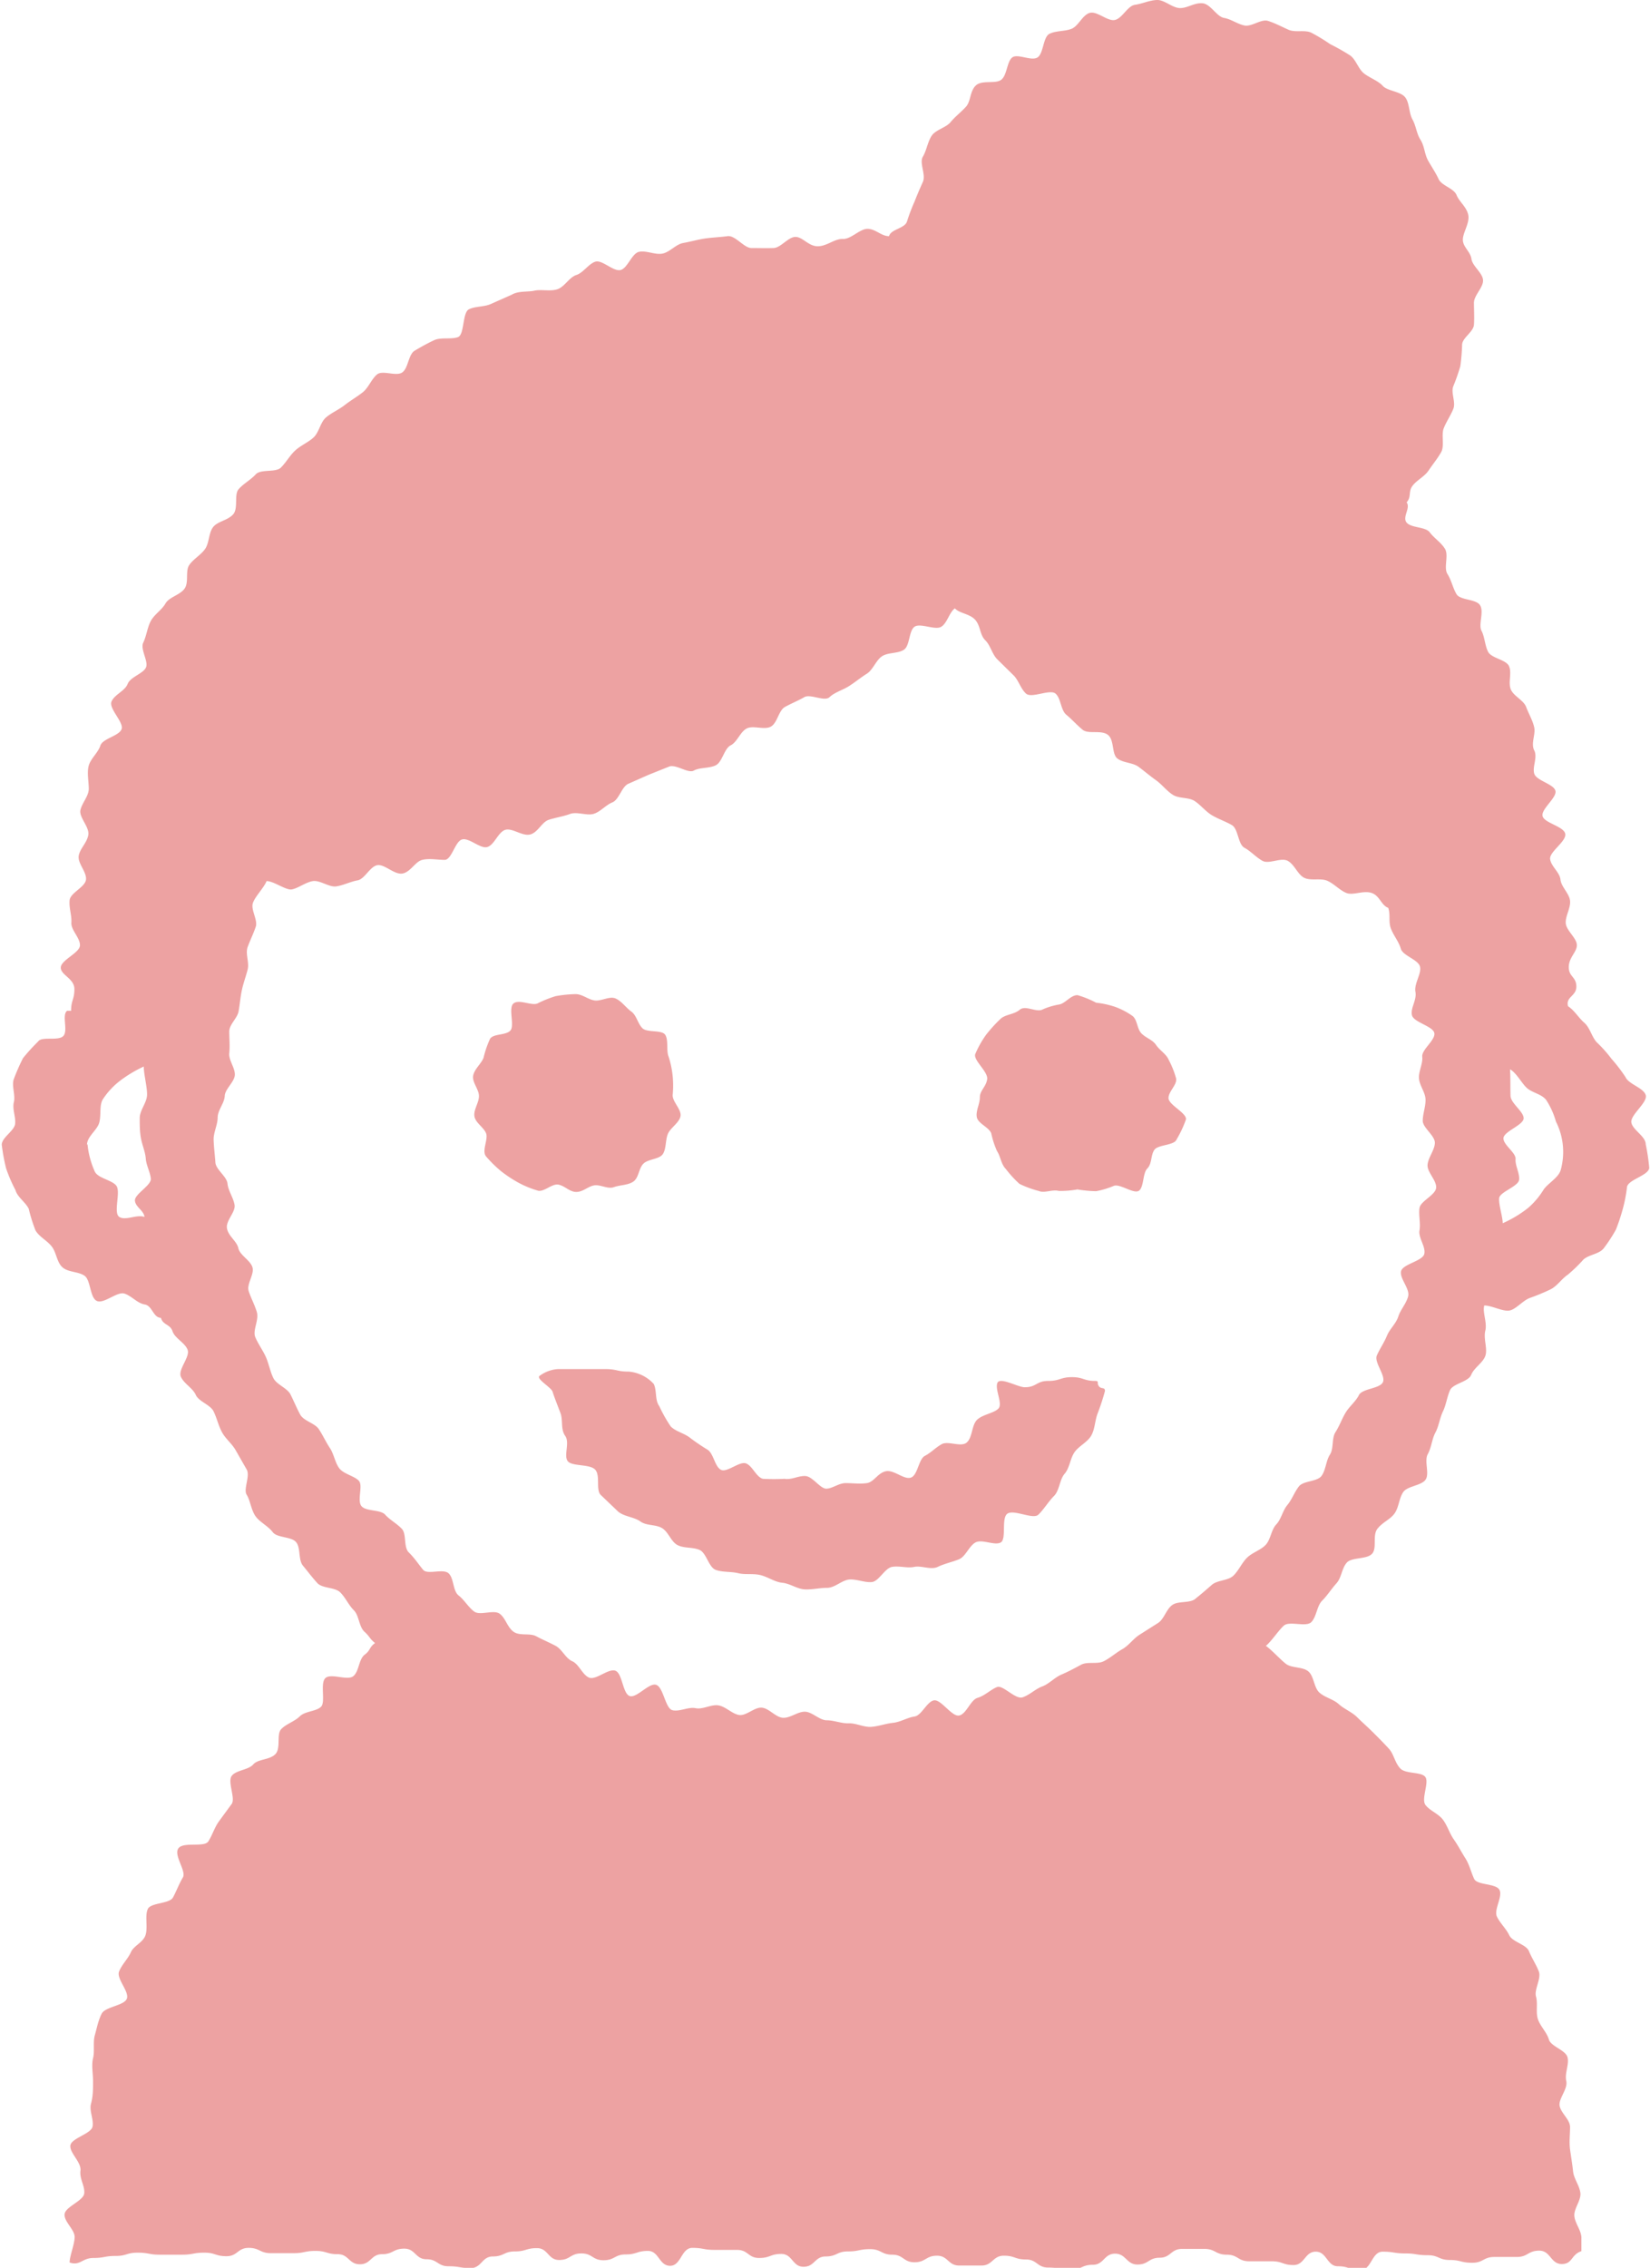 <svg xmlns="http://www.w3.org/2000/svg" width="65.42" height="89.88" viewBox="0 0 65.42 89.88"><defs><style>.cls-1{fill:#eda2a2;}</style></defs><g id="レイヤー_2" data-name="レイヤー 2"><g id="レイヤー_5" data-name="レイヤー 5"><path class="cls-1" d="M42.72,39.44c-.27,0-.47.32-.72.37a2.75,2.75,0,0,0-.69.21c-.24.1-.66-.19-.88,0s-.58.18-.77.37a5.59,5.59,0,0,0-.57.63,4,4,0,0,0-.42.75c-.1.24.51.7.47,1s-.29.45-.29.72-.17.54-.12.79.47.39.57.63a3.47,3.47,0,0,0,.23.71c.14.21.16.52.35.71a4.4,4.4,0,0,0,.54.59,4.07,4.07,0,0,0,.76.28c.24.1.54-.07.8,0a3.82,3.82,0,0,0,.74-.06,4.86,4.86,0,0,0,.74.07,3.33,3.33,0,0,0,.7-.21c.24-.1.8.34,1,.19s.14-.69.33-.88.13-.53.28-.74.79-.17.88-.41a4.38,4.38,0,0,0,.37-.79c.05-.25-.69-.58-.69-.85s.35-.53.3-.78a3.58,3.58,0,0,0-.29-.73c-.1-.24-.35-.37-.5-.59s-.39-.27-.58-.46-.16-.57-.38-.71a2.92,2.92,0,0,0-.68-.35,3.61,3.61,0,0,0-.74-.16A3.84,3.84,0,0,0,42.72,39.44Z"/><path class="cls-1" d="M58.85,51.74c.3,0,.74.25,1,.2s.53-.4.81-.5a8.33,8.33,0,0,0,.82-.34c.27-.14.43-.41.68-.58a5.82,5.82,0,0,0,.62-.6c.22-.2.61-.21.8-.44a6,6,0,0,0,.49-.75,7.69,7.69,0,0,0,.28-.85,5.81,5.81,0,0,0,.16-.85c.08-.29.84-.44.88-.74a7.91,7.91,0,0,0-.14-.94c0-.32-.53-.57-.57-.87s.66-.79.57-1.08-.68-.43-.8-.71a6.43,6.43,0,0,0-.56-.73,5.25,5.25,0,0,0-.59-.66c-.2-.23-.26-.57-.49-.77s-.38-.48-.64-.65c-.1-.38.33-.39.33-.78s-.3-.38-.3-.77.33-.6.32-.88-.42-.57-.44-.86.2-.6.17-.89-.35-.55-.38-.84-.37-.52-.41-.81.65-.7.6-1-.84-.43-.9-.71.58-.73.51-1-.76-.4-.84-.68.14-.64,0-.92.06-.63,0-.91-.22-.54-.32-.81-.5-.43-.61-.7.05-.66-.07-.92-.7-.31-.83-.57-.13-.58-.26-.83.1-.73-.05-1-.79-.2-.94-.45-.2-.55-.36-.8.06-.74-.1-1-.43-.42-.6-.65-.74-.17-.92-.39.17-.58,0-.8c.2-.22.06-.42.23-.65s.48-.37.64-.61.36-.48.5-.73,0-.68.1-.94.27-.5.38-.77-.1-.63,0-.9a7.58,7.58,0,0,0,.28-.8,7.71,7.71,0,0,0,.07-.84c0-.28.45-.51.47-.8s0-.57,0-.87.38-.61.36-.9-.42-.55-.46-.84S58,9.79,58,9.5s.29-.68.21-1-.35-.5-.46-.77-.59-.37-.71-.63-.28-.49-.42-.74-.14-.57-.3-.82S56.15,5,56,4.73s-.11-.69-.31-.9S55,3.6,54.82,3.4s-.51-.31-.74-.49-.32-.56-.56-.72a8.62,8.62,0,0,0-.78-.44A7.37,7.37,0,0,0,52,1.3c-.26-.13-.64,0-.91-.12s-.53-.26-.81-.35-.65.24-.94.18-.52-.25-.81-.3S48,.16,47.68.13s-.59.19-.89.19S46.18,0,45.89,0s-.6.15-.89.19-.5.53-.79.6-.71-.36-1-.28-.45.52-.72.63-.62.07-.88.2-.23.79-.48.94-.79-.17-1,0-.2.7-.43.88-.75,0-1,.22-.2.63-.4.85-.43.39-.61.61-.59.3-.75.54-.2.58-.35.83.13.71,0,1-.22.5-.33.78a7.54,7.54,0,0,0-.3.79c-.09.28-.64.3-.71.58-.31,0-.51-.27-.83-.29s-.66.41-1,.4-.63.29-1,.29-.6-.38-.89-.37-.57.43-.86.44-.59,0-.88,0-.64-.51-.94-.47-.59.05-.88.09-.59.13-.88.18-.53.36-.82.42-.64-.13-.93-.07-.45.64-.73.72-.73-.41-1-.33-.48.44-.76.53-.46.46-.74.56-.65,0-.92.06-.63,0-.9.16l-.81.36c-.27.13-.63.09-.89.22s-.17,1-.43,1.1-.68,0-.94.12-.53.27-.78.42-.25.69-.49.86-.78-.1-1,.08-.34.53-.57.71-.49.33-.72.51-.52.3-.74.49-.27.59-.49.79-.5.31-.72.51-.36.47-.57.68-.8.05-1,.27-.49.37-.68.59,0,.76-.22,1-.61.27-.79.5-.15.63-.32.87-.47.4-.63.64,0,.69-.19.94-.6.32-.75.58-.44.43-.58.69-.17.59-.3.86.23.76.1,1-.61.36-.72.64-.53.42-.64.7.5.82.4,1.09-.75.37-.84.65-.38.51-.46.79,0,.63,0,.92-.26.55-.33.84.37.68.31,1-.34.54-.38.83.32.63.29.93-.62.52-.65.82.09.6.07.89.35.6.34.9-.76.58-.76.88.54.43.54.85-.13.43-.13.86H2.66c0,.07,0,0,0,0-.22.17.05.79-.15,1s-.86,0-1,.22a7.45,7.45,0,0,0-.6.66,8.5,8.5,0,0,0-.36.82c-.1.26.07.64,0,.92s.08.58.05.86-.53.54-.53.83a7.58,7.58,0,0,0,.17.93,5.87,5.87,0,0,0,.37.86c.08.29.4.48.53.75a6.14,6.14,0,0,0,.27.86c.16.26.45.39.64.63s.2.63.43.83.62.16.87.33.21.87.49,1,.81-.39,1.1-.29.5.38.8.43.33.52.64.53c.08.29.37.25.46.53s.5.46.6.74-.39.78-.27,1.06.47.45.59.72.58.39.71.66.19.56.33.82.39.45.54.71l.44.77c.15.25-.14.78,0,1s.18.61.35.85.5.39.68.63.74.17.93.4.08.7.27.93.37.47.57.69.7.16.91.37.33.5.54.71.2.65.42.85.19.26.42.45c-.24.17-.17.28-.41.46s-.22.66-.45.85-.87-.12-1.1.07,0,.93-.17,1.13-.64.18-.85.39-.54.3-.74.51,0,.77-.24,1-.68.18-.87.4-.67.22-.85.45.15.88,0,1.11l-.52.71c-.17.24-.25.53-.41.78s-1,0-1.19.28.33.9.18,1.15-.25.53-.39.79-.88.2-1,.46,0,.68-.08,1-.47.44-.59.71-.36.49-.47.77.41.79.31,1.07-.86.32-1,.6-.19.57-.27.85,0,.63-.07.91,0,.63,0,.92,0,.59-.08.88.11.62.06.91-.84.46-.88.75.44.66.4,1,.18.6.15.9-.76.53-.78.83.41.61.4.91-.2.75-.2,1c.42.14.5-.18.94-.18s.44-.08.88-.08.44-.13.88-.13.44.08.88.08.44,0,.88,0,.44-.08.88-.08.44.14.88.14.44-.33.88-.33.44.21.88.21.44,0,.89,0,.44-.09.88-.09.44.13.88.13.44.4.88.4.44-.4.88-.4.44-.22.88-.22.44.42.88.42.44.28.88.28.43.07.87.07.44-.46.88-.46.44-.2.88-.2.43-.13.87-.13.44.47.88.47.44-.26.88-.26.44.27.88.27.44-.23.88-.23.44-.14.88-.14.44.59.88.59.44-.71.88-.71.44.08.88.08.44,0,.89,0,.44.32.88.32.44-.16.88-.16.44.51.88.51.44-.41.88-.41.44-.2.88-.2.44-.09.88-.09.44.22.88.22.44.3.88.3.45-.26.89-.26.44.39.88.39h.88c.45,0,.45-.39.89-.39s.44.15.88.15.44.32.88.32.44.08.89.08.44-.19.88-.19.44-.44.88-.44.45.43.89.43.44-.27.88-.27.44-.35.89-.35.44,0,.88,0,.44.23.89.23.44.26.88.26.44,0,.89,0,.44.15.88.15.44-.53.88-.53.44.58.88.58.45.15.89.15.44-.73.88-.73.45.07.89.07.44.07.89.07.44.19.88.19.44.11.89.11.44-.23.88-.23.45,0,.89,0,.44-.25.89-.25.45.53.89.53.36-.37.78-.51c0-.29,0-.24,0-.53s-.26-.58-.28-.87.27-.61.24-.9-.26-.57-.29-.86-.08-.58-.12-.87,0-.6,0-.89-.34-.53-.41-.82.33-.68.26-1,.12-.65.05-.94-.66-.43-.74-.71-.33-.51-.43-.79,0-.63-.08-.91.22-.72.11-1-.28-.53-.39-.8-.65-.36-.78-.63-.36-.47-.49-.74.24-.8.1-1.06-.88-.18-1-.43-.19-.57-.35-.82-.29-.51-.46-.75-.25-.54-.43-.78-.51-.35-.69-.58.14-.87,0-1.1-.78-.12-1-.35-.25-.56-.45-.78-.41-.43-.62-.64-.43-.4-.64-.61-.51-.32-.73-.52-.55-.26-.77-.46-.21-.65-.44-.84-.66-.12-.89-.3-.55-.54-.79-.71c.23-.19.49-.6.71-.8s.88.07,1.09-.14.22-.64.43-.85.37-.47.57-.69.21-.6.41-.82.79-.12,1-.35,0-.73.22-1,.51-.36.68-.61.17-.6.34-.84.74-.25.89-.5-.07-.73.08-1,.16-.59.3-.85.17-.57.3-.84.16-.57.28-.84.73-.33.84-.61.46-.47.56-.75-.08-.67,0-1S58.77,52,58.85,51.74Zm1-9.37c.27.13.48.57.7.76s.61.24.77.49a3.1,3.1,0,0,1,.37.83,2.67,2.67,0,0,1,.19,1.92c-.09.31-.5.52-.68.78a3.08,3.08,0,0,1-.62.73,4.68,4.68,0,0,1-1,.6c0-.26-.17-.76-.14-1s.76-.46.79-.72-.16-.56-.14-.82-.49-.56-.48-.83.8-.52.8-.79-.51-.59-.52-.89S59.89,42.66,59.87,42.37Zm-56.4,3c0-.32.39-.57.48-.86s0-.68.14-.93a3,3,0,0,1,.63-.7,5,5,0,0,1,1-.61c0,.31.14.82.13,1.13s-.29.6-.29.91,0,.54.05.81.17.53.19.8.17.52.2.79-.66.62-.63.88.34.37.38.64c-.31-.11-.75.16-1,0s.07-1-.12-1.24-.77-.29-.87-.6A3.41,3.41,0,0,1,3.47,45.35Zm43.94,18c-.23.18-.67.07-.91.24s-.32.55-.56.71l-.74.47c-.24.15-.43.43-.68.57s-.48.35-.74.48-.64,0-.9.14-.52.28-.78.39-.49.37-.76.47-.5.34-.78.43-.77-.49-1-.41-.5.35-.78.43-.44.64-.73.7-.72-.65-1-.6-.49.6-.77.64-.56.22-.85.25-.58.14-.87.16-.6-.15-.89-.14-.58-.12-.87-.12-.57-.33-.86-.34-.59.26-.88.24-.54-.37-.83-.4-.62.33-.9.29-.53-.33-.82-.38-.62.17-.91.11-.64.15-.92.08-.35-.88-.63-1-.78.53-1.06.44-.29-.88-.56-1-.78.38-1.05.27-.4-.53-.67-.65-.4-.47-.66-.61-.51-.24-.77-.38-.65,0-.9-.18-.32-.56-.56-.72-.77.09-1-.08-.39-.46-.62-.64-.18-.69-.4-.88-.83.07-1-.13-.35-.48-.57-.69-.08-.73-.28-.94-.47-.35-.66-.56-.76-.12-.94-.34.07-.81-.1-1-.61-.27-.78-.5-.21-.56-.37-.8-.28-.51-.44-.75-.6-.32-.74-.58-.25-.53-.38-.79-.55-.39-.68-.65-.18-.57-.3-.84-.31-.52-.42-.79.16-.68.06-1-.23-.54-.32-.82.23-.66.15-.94-.5-.48-.56-.76S9.06,49,9,48.69s.35-.65.3-.94-.25-.55-.28-.84-.46-.55-.48-.84-.06-.6-.07-.89.16-.6.16-.89.27-.57.28-.85.38-.55.4-.83-.25-.59-.22-.87,0-.58,0-.86.32-.52.37-.8.07-.56.13-.84.16-.54.23-.82-.1-.62,0-.89.23-.53.32-.8-.21-.68-.11-.95.43-.59.54-.86c.29,0,.76.37,1,.33s.56-.29.84-.33.64.25.92.21.57-.19.85-.24.49-.55.78-.6.68.39,1,.33.5-.47.78-.54.61,0,.89,0,.41-.73.69-.81.72.38,1,.3.43-.59.71-.68.69.27,1,.18.45-.49.73-.58.57-.13.84-.23.65.07.92,0,.49-.35.76-.46.37-.63.64-.74l.79-.35.8-.32c.27-.13.77.28,1,.15s.61-.08.87-.21.33-.66.59-.79.38-.54.64-.67.69.07.95-.07.31-.64.56-.78.53-.25.77-.39.8.19,1,0,.52-.28.76-.43.48-.35.72-.5.36-.53.6-.69.63-.1.87-.26.19-.75.42-.91.82.15,1.06,0,.31-.56.54-.73c.17.2.58.21.8.45s.18.59.4.81.27.55.48.76l.63.62c.21.19.29.54.51.74s.95-.19,1.17,0,.2.65.43.84.41.4.64.59.73,0,1,.2.15.76.38.94.61.16.84.33.45.36.69.53.42.42.67.58.63.09.87.25.43.41.68.56.53.24.79.39.24.76.5.9.46.38.72.52.73-.15,1,0,.39.54.65.67.65,0,.92.12.48.37.75.48.67-.11,1,0,.38.49.66.59c.1.28,0,.55.11.83s.31.51.39.79.69.43.76.71-.24.67-.18,1-.2.63-.14.92.85.44.89.72-.51.65-.48.93-.15.58-.13.86.25.55.26.83-.11.57-.11.85.49.59.48.88-.27.58-.29.87.37.62.34.91-.62.52-.66.8.05.6,0,.89.26.65.19.93-.85.4-.92.68.36.7.28,1-.3.52-.39.8-.34.49-.45.76-.28.51-.4.78.36.8.24,1.06-.82.25-.95.51-.38.45-.53.7-.24.52-.4.77-.06.64-.22.89-.16.6-.33.84-.72.19-.9.42-.27.51-.46.74-.24.56-.44.77-.22.6-.42.81-.53.3-.74.51-.33.51-.54.71-.63.17-.85.36S47.64,63.17,47.41,63.35Z"/><path class="cls-1" d="M25.51,46.12c.19-.19.63-.17.77-.38s.1-.56.2-.8.45-.44.5-.7-.31-.56-.31-.83a3.92,3.92,0,0,0,0-.77,3.8,3.8,0,0,0-.16-.76c-.1-.24,0-.64-.13-.86s-.72-.08-.91-.27-.23-.51-.44-.66-.39-.42-.63-.52-.57.12-.83.08-.48-.25-.75-.25a5,5,0,0,0-.79.08,4.51,4.51,0,0,0-.72.29c-.24.1-.73-.18-.95,0s.06.89-.13,1.08-.66.11-.8.32a4,4,0,0,0-.26.76c-.1.24-.36.44-.41.7s.23.54.23.81-.22.54-.18.8.36.43.46.67-.18.7,0,.92a4.79,4.79,0,0,0,.6.59,5,5,0,0,0,.68.45,3.82,3.82,0,0,0,.75.31c.24.1.58-.28.84-.23s.44.29.71.29.46-.22.71-.26.54.16.78.07.55-.07.77-.22S25.32,46.31,25.51,46.12Z"/><path class="cls-1" d="M43.42,54.73c-.46,0-.46-.15-.92-.15s-.47.15-.94.15-.46.25-.93.25c-.28,0-1-.43-1.09-.16s.22.81.05,1-.65.24-.86.46-.17.69-.4.89-.74-.08-1,.07-.41.33-.66.46-.28.76-.55.86-.68-.32-1-.25-.47.43-.75.47-.56,0-.84,0S33,59,32.76,59s-.54-.48-.82-.5-.56.16-.83.11a8.26,8.26,0,0,1-.86,0c-.27-.07-.41-.51-.67-.61s-.76.38-1,.25-.29-.64-.52-.79a8.09,8.09,0,0,1-.68-.46c-.24-.2-.59-.26-.79-.47a5.67,5.67,0,0,1-.45-.8c-.18-.24-.09-.61-.22-.88a1.51,1.51,0,0,0-1-.49c-.46,0-.46-.1-.93-.1s-.46,0-.93,0-.46,0-.93,0a1.37,1.37,0,0,0-.75.28c-.1.13.48.45.53.62s.2.55.31.84,0,.64.19.91-.07.78.1,1,.9.1,1.1.35,0,.81.22,1l.68.65c.24.2.63.21.88.39s.62.11.87.27.35.54.61.67.6.07.87.19.36.69.64.79.61.06.89.13.6,0,.9.08.55.27.85.3.58.24.87.26.61-.06.91-.06.59-.31.88-.33.61.13.89.1.51-.55.8-.6.6.06.88,0,.66.13.93,0,.57-.19.84-.3.4-.53.66-.67.76.14,1,0,0-1,.28-1.15,1,.25,1.21.05.4-.52.62-.74.22-.65.42-.88.22-.6.39-.85.52-.4.67-.67.14-.61.26-.9a8.63,8.63,0,0,0,.28-.86c0-.17-.14-.06-.24-.19S43.6,54.73,43.42,54.73Z"/></g></g></svg>